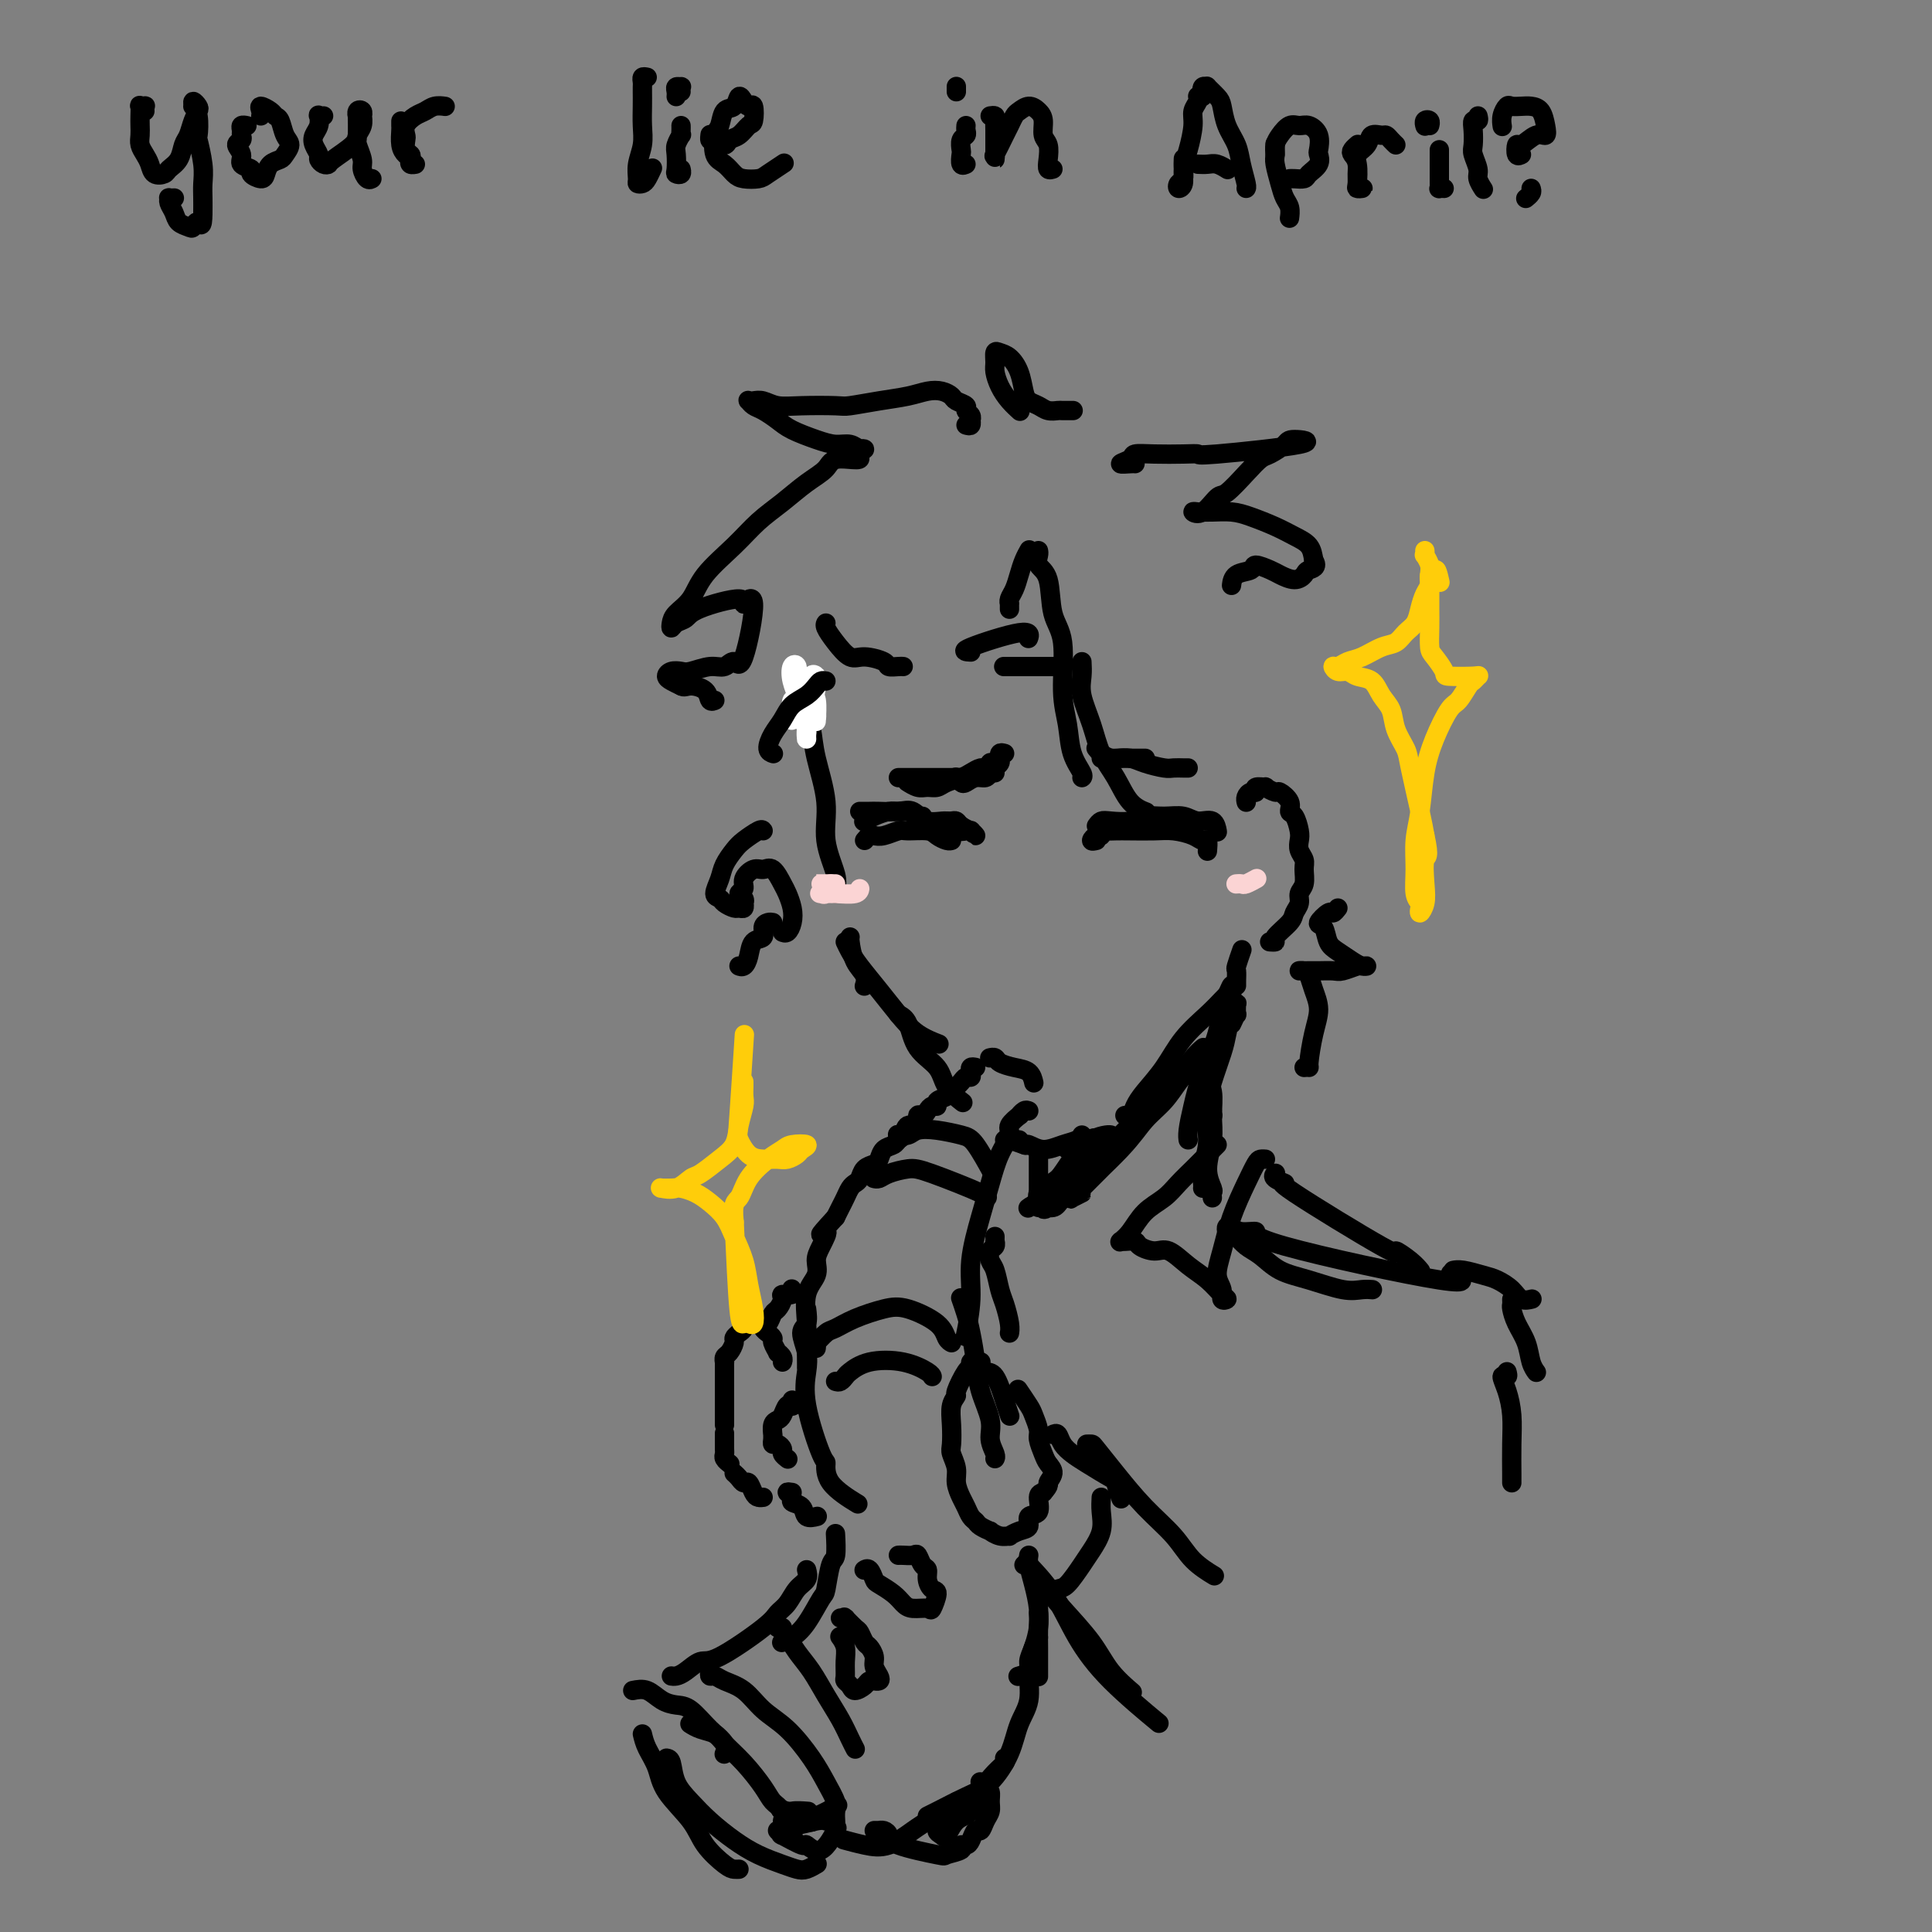 <svg viewBox='0 0 400 400' version='1.1' xmlns='http://www.w3.org/2000/svg' xmlns:xlink='http://www.w3.org/1999/xlink'><rect x="0" y="0" width="400" height="400" fill="#808080" stroke="none"/><g fill='none' stroke='rgb(0,0,0)' stroke-width='4' stroke-linecap='round' stroke-linejoin='round'><path d='M30,23c-0.030,-0.419 -0.061,-0.838 0,-1c0.061,-0.162 0.212,-0.066 0,0c-0.212,0.066 -0.789,0.100 -1,0c-0.211,-0.100 -0.057,-0.336 0,0c0.057,0.336 0.018,1.245 0,2c-0.018,0.755 -0.016,1.357 0,2c0.016,0.643 0.045,1.329 0,2c-0.045,0.671 -0.163,1.329 0,2c0.163,0.671 0.606,1.354 1,2c0.394,0.646 0.739,1.254 1,2c0.261,0.746 0.437,1.630 1,2c0.563,0.370 1.513,0.228 2,0c0.487,-0.228 0.512,-0.540 1,-1c0.488,-0.460 1.441,-1.069 2,-2c0.559,-0.931 0.725,-2.185 1,-3c0.275,-0.815 0.658,-1.190 1,-2c0.342,-0.810 0.642,-2.055 1,-3c0.358,-0.945 0.774,-1.589 1,-2c0.226,-0.411 0.260,-0.590 0,-1c-0.260,-0.410 -0.816,-1.051 -1,-1c-0.184,0.051 0.002,0.794 0,1c-0.002,0.206 -0.193,-0.126 0,0c0.193,0.126 0.770,0.708 1,2c0.230,1.292 0.114,3.294 0,4c-0.114,0.706 -0.227,0.117 0,1c0.227,0.883 0.793,3.237 1,5c0.207,1.763 0.056,2.936 0,4c-0.056,1.064 -0.016,2.018 0,3c0.016,0.982 0.008,1.991 0,3'/><path d='M42,44c-0.020,3.798 -0.568,2.294 -1,2c-0.432,-0.294 -0.746,0.622 -1,1c-0.254,0.378 -0.446,0.217 -1,0c-0.554,-0.217 -1.470,-0.489 -2,-1c-0.530,-0.511 -0.674,-1.261 -1,-2c-0.326,-0.739 -0.833,-1.466 -1,-2c-0.167,-0.534 0.008,-0.875 0,-1c-0.008,-0.125 -0.198,-0.033 0,0c0.198,0.033 0.784,0.009 1,0c0.216,-0.009 0.062,-0.003 0,0c-0.062,0.003 -0.031,0.001 0,0'/><path d='M51,26c0.114,0.024 0.228,0.048 0,0c-0.228,-0.048 -0.798,-0.168 -1,0c-0.202,0.168 -0.036,0.625 0,1c0.036,0.375 -0.059,0.667 0,1c0.059,0.333 0.273,0.705 0,1c-0.273,0.295 -1.031,0.512 -1,1c0.031,0.488 0.852,1.245 1,2c0.148,0.755 -0.378,1.507 0,2c0.378,0.493 1.658,0.728 2,1c0.342,0.272 -0.255,0.581 0,1c0.255,0.419 1.363,0.947 2,1c0.637,0.053 0.802,-0.370 1,-1c0.198,-0.630 0.428,-1.466 1,-2c0.572,-0.534 1.485,-0.766 2,-1c0.515,-0.234 0.632,-0.468 1,-1c0.368,-0.532 0.987,-1.360 1,-2c0.013,-0.640 -0.578,-1.090 -1,-2c-0.422,-0.910 -0.673,-2.280 -1,-3c-0.327,-0.720 -0.729,-0.792 -1,-1c-0.271,-0.208 -0.413,-0.553 -1,-1c-0.587,-0.447 -1.621,-0.996 -2,-1c-0.379,-0.004 -0.102,0.537 0,1c0.102,0.463 0.029,0.846 0,1c-0.029,0.154 -0.015,0.077 0,0'/><path d='M67,24c-0.415,0.048 -0.830,0.095 -1,0c-0.170,-0.095 -0.094,-0.334 0,0c0.094,0.334 0.207,1.241 0,2c-0.207,0.759 -0.732,1.370 -1,2c-0.268,0.630 -0.278,1.279 0,2c0.278,0.721 0.845,1.512 1,2c0.155,0.488 -0.102,0.671 0,1c0.102,0.329 0.562,0.804 1,1c0.438,0.196 0.853,0.114 1,0c0.147,-0.114 0.025,-0.259 1,-1c0.975,-0.741 3.045,-2.078 4,-3c0.955,-0.922 0.793,-1.427 1,-2c0.207,-0.573 0.784,-1.212 1,-2c0.216,-0.788 0.072,-1.723 0,-2c-0.072,-0.277 -0.072,0.104 0,0c0.072,-0.104 0.216,-0.694 0,-1c-0.216,-0.306 -0.791,-0.330 -1,0c-0.209,0.330 -0.052,1.012 0,1c0.052,-0.012 -0.001,-0.720 0,0c0.001,0.720 0.056,2.866 0,4c-0.056,1.134 -0.221,1.257 0,2c0.221,0.743 0.830,2.108 1,3c0.170,0.892 -0.099,1.311 0,2c0.099,0.689 0.565,1.647 1,2c0.435,0.353 0.839,0.101 1,0c0.161,-0.101 0.081,-0.050 0,0'/><path d='M83,26c0.002,-0.526 0.003,-1.052 0,-1c-0.003,0.052 -0.011,0.682 0,1c0.011,0.318 0.040,0.324 0,1c-0.040,0.676 -0.150,2.023 0,3c0.150,0.977 0.558,1.583 1,2c0.442,0.417 0.917,0.645 1,1c0.083,0.355 -0.225,0.838 0,1c0.225,0.162 0.985,0.003 1,0c0.015,-0.003 -0.714,0.150 -1,0c-0.286,-0.150 -0.129,-0.603 0,-1c0.129,-0.397 0.229,-0.739 0,-1c-0.229,-0.261 -0.788,-0.441 -1,-1c-0.212,-0.559 -0.079,-1.497 0,-2c0.079,-0.503 0.104,-0.569 0,-1c-0.104,-0.431 -0.336,-1.226 0,-2c0.336,-0.774 1.239,-1.528 2,-2c0.761,-0.472 1.381,-0.662 2,-1c0.619,-0.338 1.238,-0.822 2,-1c0.762,-0.178 1.667,-0.048 2,0c0.333,0.048 0.095,0.014 0,0c-0.095,-0.014 -0.048,-0.007 0,0'/><path d='M134,16c-0.423,-0.086 -0.845,-0.173 -1,0c-0.155,0.173 -0.042,0.604 0,1c0.042,0.396 0.012,0.755 0,1c-0.012,0.245 -0.007,0.375 0,1c0.007,0.625 0.016,1.743 0,3c-0.016,1.257 -0.058,2.652 0,4c0.058,1.348 0.215,2.649 0,4c-0.215,1.351 -0.801,2.753 -1,4c-0.199,1.247 -0.011,2.341 0,3c0.011,0.659 -0.154,0.884 0,1c0.154,0.116 0.629,0.124 1,0c0.371,-0.124 0.638,-0.380 1,-1c0.362,-0.620 0.818,-1.606 1,-2c0.182,-0.394 0.091,-0.197 0,0'/><path d='M141,19c-0.030,-0.429 -0.061,-0.857 0,-1c0.061,-0.143 0.212,0.000 0,0c-0.212,-0.000 -0.789,-0.144 -1,0c-0.211,0.144 -0.057,0.577 0,1c0.057,0.423 0.016,0.835 0,1c-0.016,0.165 -0.008,0.082 0,0'/><path d='M141,26c0.008,0.296 0.016,0.592 0,1c-0.016,0.408 -0.057,0.929 0,1c0.057,0.071 0.210,-0.307 0,0c-0.210,0.307 -0.785,1.299 -1,2c-0.215,0.701 -0.072,1.112 0,2c0.072,0.888 0.072,2.252 0,3c-0.072,0.748 -0.215,0.881 0,1c0.215,0.119 0.789,0.224 1,0c0.211,-0.224 0.060,-0.778 0,-1c-0.060,-0.222 -0.030,-0.111 0,0'/><path d='M147,28c0.015,-0.123 0.031,-0.247 0,0c-0.031,0.247 -0.108,0.863 0,1c0.108,0.137 0.400,-0.205 1,0c0.600,0.205 1.509,0.958 2,1c0.491,0.042 0.563,-0.627 1,-1c0.437,-0.373 1.238,-0.449 2,-1c0.762,-0.551 1.483,-1.575 2,-2c0.517,-0.425 0.829,-0.249 1,-1c0.171,-0.751 0.202,-2.429 0,-3c-0.202,-0.571 -0.635,-0.037 -1,0c-0.365,0.037 -0.661,-0.425 -1,-1c-0.339,-0.575 -0.721,-1.264 -1,-1c-0.279,0.264 -0.455,1.482 -1,2c-0.545,0.518 -1.461,0.337 -2,1c-0.539,0.663 -0.702,2.170 -1,3c-0.298,0.830 -0.730,0.982 -1,2c-0.270,1.018 -0.378,2.900 0,4c0.378,1.100 1.240,1.417 2,2c0.760,0.583 1.416,1.431 2,2c0.584,0.569 1.096,0.860 2,1c0.904,0.140 2.201,0.130 3,0c0.799,-0.130 1.100,-0.381 2,-1c0.900,-0.619 2.400,-1.605 3,-2c0.600,-0.395 0.300,-0.197 0,0'/><path d='M198,18c0.000,0.030 0.000,0.060 0,0c0.000,-0.060 0.000,-0.208 0,0c0.000,0.208 0.000,0.774 0,1c0.000,0.226 0.000,0.113 0,0'/><path d='M200,26c-0.030,0.324 -0.060,0.649 0,1c0.060,0.351 0.211,0.729 0,1c-0.211,0.271 -0.785,0.437 -1,1c-0.215,0.563 -0.071,1.524 0,2c0.071,0.476 0.071,0.468 0,1c-0.071,0.532 -0.211,1.605 0,2c0.211,0.395 0.775,0.113 1,0c0.225,-0.113 0.113,-0.056 0,0'/><path d='M205,24c0.423,-0.062 0.845,-0.124 1,0c0.155,0.124 0.041,0.435 0,1c-0.041,0.565 -0.011,1.386 0,2c0.011,0.614 0.003,1.021 0,2c-0.003,0.979 -0.003,2.529 0,3c0.003,0.471 0.008,-0.136 0,0c-0.008,0.136 -0.027,1.015 0,1c0.027,-0.015 0.102,-0.925 0,-1c-0.102,-0.075 -0.379,0.685 0,0c0.379,-0.685 1.414,-2.815 2,-4c0.586,-1.185 0.724,-1.425 1,-2c0.276,-0.575 0.691,-1.484 1,-2c0.309,-0.516 0.513,-0.640 1,-1c0.487,-0.360 1.259,-0.957 2,-1c0.741,-0.043 1.453,0.467 2,1c0.547,0.533 0.930,1.089 1,2c0.070,0.911 -0.174,2.178 0,3c0.174,0.822 0.765,1.201 1,2c0.235,0.799 0.115,2.018 0,3c-0.115,0.982 -0.223,1.726 0,2c0.223,0.274 0.778,0.078 1,0c0.222,-0.078 0.111,-0.039 0,0'/><path d='M248,20c-0.032,-0.068 -0.064,-0.136 0,0c0.064,0.136 0.223,0.476 0,1c-0.223,0.524 -0.829,1.233 -1,2c-0.171,0.767 0.094,1.594 0,3c-0.094,1.406 -0.548,3.393 -1,5c-0.452,1.607 -0.902,2.835 -1,4c-0.098,1.165 0.156,2.268 0,3c-0.156,0.732 -0.721,1.092 -1,1c-0.279,-0.092 -0.271,-0.638 0,-1c0.271,-0.362 0.805,-0.540 1,-1c0.195,-0.460 0.053,-1.201 0,-2c-0.053,-0.799 -0.015,-1.657 0,-2c0.015,-0.343 0.008,-0.172 0,0'/><path d='M249,20c-0.128,-0.859 -0.255,-1.718 0,-2c0.255,-0.282 0.893,0.013 1,0c0.107,-0.013 -0.318,-0.335 0,0c0.318,0.335 1.380,1.327 2,2c0.620,0.673 0.797,1.028 1,2c0.203,0.972 0.433,2.562 1,4c0.567,1.438 1.472,2.725 2,4c0.528,1.275 0.677,2.538 1,4c0.323,1.462 0.818,3.124 1,4c0.182,0.876 0.052,0.964 0,1c-0.052,0.036 -0.026,0.018 0,0'/><path d='M248,34c0.679,0.030 1.359,0.061 2,0c0.641,-0.061 1.244,-0.212 2,0c0.756,0.212 1.665,0.788 2,1c0.335,0.212 0.096,0.061 0,0c-0.096,-0.061 -0.048,-0.030 0,0'/><path d='M264,30c-0.007,-0.193 -0.013,-0.385 0,0c0.013,0.385 0.046,1.349 0,2c-0.046,0.651 -0.170,0.991 0,2c0.170,1.009 0.634,2.688 1,4c0.366,1.312 0.634,2.259 1,3c0.366,0.741 0.829,1.276 1,2c0.171,0.724 0.049,1.635 0,2c-0.049,0.365 -0.024,0.182 0,0'/><path d='M264,32c-0.066,-0.680 -0.131,-1.360 0,-2c0.131,-0.640 0.459,-1.238 1,-2c0.541,-0.762 1.294,-1.686 2,-2c0.706,-0.314 1.366,-0.019 2,0c0.634,0.019 1.244,-0.238 2,0c0.756,0.238 1.660,0.970 2,2c0.340,1.030 0.117,2.357 0,3c-0.117,0.643 -0.129,0.603 0,1c0.129,0.397 0.399,1.231 0,2c-0.399,0.769 -1.466,1.474 -2,2c-0.534,0.526 -0.535,0.873 -1,1c-0.465,0.127 -1.394,0.034 -2,0c-0.606,-0.034 -0.887,-0.010 -1,0c-0.113,0.010 -0.056,0.005 0,0'/><path d='M281,30c0.105,-0.091 0.211,-0.182 0,0c-0.211,0.182 -0.737,0.637 -1,1c-0.263,0.363 -0.263,0.633 0,1c0.263,0.367 0.789,0.830 1,2c0.211,1.170 0.105,3.046 0,4c-0.105,0.954 -0.210,0.985 0,1c0.210,0.015 0.736,0.012 1,0c0.264,-0.012 0.267,-0.034 0,0c-0.267,0.034 -0.806,0.122 -1,0c-0.194,-0.122 -0.045,-0.455 0,-1c0.045,-0.545 -0.014,-1.302 0,-2c0.014,-0.698 0.102,-1.335 0,-2c-0.102,-0.665 -0.392,-1.356 0,-2c0.392,-0.644 1.467,-1.242 2,-2c0.533,-0.758 0.525,-1.678 1,-2c0.475,-0.322 1.434,-0.048 2,0c0.566,0.048 0.739,-0.132 1,0c0.261,0.132 0.609,0.574 1,1c0.391,0.426 0.826,0.836 1,1c0.174,0.164 0.087,0.082 0,0'/><path d='M295,26c0.030,0.105 0.061,0.211 0,0c-0.061,-0.211 -0.212,-0.737 0,-1c0.212,-0.263 0.788,-0.263 1,0c0.212,0.263 0.061,0.789 0,1c-0.061,0.211 -0.030,0.105 0,0'/><path d='M298,31c0.000,0.779 0.000,1.557 0,2c-0.000,0.443 -0.001,0.549 0,1c0.001,0.451 0.004,1.245 0,2c-0.004,0.755 -0.015,1.470 0,2c0.015,0.530 0.056,0.874 0,1c-0.056,0.126 -0.207,0.034 0,0c0.207,-0.034 0.774,-0.010 1,0c0.226,0.010 0.113,0.005 0,0'/><path d='M306,24c0.113,0.462 0.225,0.924 0,1c-0.225,0.076 -0.788,-0.232 -1,0c-0.212,0.232 -0.072,1.006 0,2c0.072,0.994 0.075,2.207 0,3c-0.075,0.793 -0.230,1.166 0,2c0.230,0.834 0.845,2.131 1,3c0.155,0.869 -0.151,1.311 0,2c0.151,0.689 0.757,1.625 1,2c0.243,0.375 0.121,0.187 0,0'/><path d='M311,26c0.026,0.166 0.051,0.332 0,0c-0.051,-0.332 -0.180,-1.161 0,-2c0.180,-0.839 0.668,-1.688 1,-2c0.332,-0.312 0.509,-0.089 1,0c0.491,0.089 1.296,0.042 2,0c0.704,-0.042 1.308,-0.080 2,0c0.692,0.080 1.471,0.278 2,1c0.529,0.722 0.807,1.967 1,3c0.193,1.033 0.299,1.854 0,2c-0.299,0.146 -1.005,-0.381 -2,0c-0.995,0.381 -2.281,1.671 -3,2c-0.719,0.329 -0.873,-0.304 -1,0c-0.127,0.304 -0.226,1.543 0,2c0.226,0.457 0.779,0.130 1,0c0.221,-0.130 0.111,-0.065 0,0'/><path d='M317,39c0.111,0.311 0.222,0.622 0,1c-0.222,0.378 -0.778,0.822 -1,1c-0.222,0.178 -0.111,0.089 0,0'/><path d='M167,145c-0.100,0.515 -0.201,1.030 0,2c0.201,0.970 0.702,2.395 1,4c0.298,1.605 0.391,3.389 1,6c0.609,2.611 1.732,6.048 2,9c0.268,2.952 -0.321,5.418 0,8c0.321,2.582 1.550,5.280 2,7c0.450,1.720 0.121,2.463 0,3c-0.121,0.537 -0.035,0.868 0,1c0.035,0.132 0.017,0.066 0,0'/><path d='M186,210c0.730,0.374 1.461,0.749 2,2c0.539,1.251 0.888,3.379 2,5c1.112,1.621 2.989,2.733 4,4c1.011,1.267 1.157,2.687 2,4c0.843,1.313 2.384,2.518 3,3c0.616,0.482 0.308,0.241 0,0'/><path d='M208,236c0.089,-0.111 0.178,-0.222 1,0c0.822,0.222 2.378,0.778 3,1c0.622,0.222 0.311,0.111 0,0'/><path d='M176,194c-0.053,0.045 -0.105,0.089 0,1c0.105,0.911 0.368,2.687 1,4c0.632,1.313 1.632,2.161 2,3c0.368,0.839 0.105,1.668 0,2c-0.105,0.332 -0.053,0.166 0,0'/><path d='M175,195c0.291,0.624 0.583,1.248 1,2c0.417,0.752 0.960,1.631 2,3c1.040,1.369 2.577,3.229 4,5c1.423,1.771 2.732,3.454 4,5c1.268,1.546 2.495,2.955 4,4c1.505,1.045 3.287,1.727 4,2c0.713,0.273 0.356,0.136 0,0'/><path d='M211,236c0.374,0.460 0.748,0.919 1,1c0.252,0.081 0.383,-0.217 1,0c0.617,0.217 1.721,0.948 3,1c1.279,0.052 2.735,-0.574 4,-1c1.265,-0.426 2.341,-0.653 3,-1c0.659,-0.347 0.903,-0.813 1,-1c0.097,-0.187 0.049,-0.093 0,0'/><path d='M221,238c0.378,-0.053 0.756,-0.105 1,0c0.244,0.105 0.353,0.368 1,0c0.647,-0.368 1.833,-1.367 3,-2c1.167,-0.633 2.314,-0.901 3,-1c0.686,-0.099 0.910,-0.028 1,0c0.090,0.028 0.045,0.014 0,0'/><path d='M236,230c0.381,0.183 0.763,0.365 1,0c0.237,-0.365 0.330,-1.278 1,-2c0.670,-0.722 1.917,-1.251 3,-2c1.083,-0.749 2.002,-1.716 3,-3c0.998,-1.284 2.076,-2.884 3,-4c0.924,-1.116 1.692,-1.747 2,-2c0.308,-0.253 0.154,-0.126 0,0'/><path d='M233,231c-0.092,-0.044 -0.184,-0.089 0,0c0.184,0.089 0.645,0.310 1,0c0.355,-0.310 0.605,-1.153 1,-2c0.395,-0.847 0.935,-1.698 2,-3c1.065,-1.302 2.653,-3.057 4,-5c1.347,-1.943 2.452,-4.076 4,-6c1.548,-1.924 3.539,-3.639 5,-5c1.461,-1.361 2.393,-2.366 3,-3c0.607,-0.634 0.888,-0.895 1,-1c0.112,-0.105 0.056,-0.052 0,0'/><path d='M256,204c0.002,0.054 0.004,0.109 0,0c-0.004,-0.109 -0.015,-0.380 0,-1c0.015,-0.620 0.056,-1.589 0,-2c-0.056,-0.411 -0.207,-0.265 0,-1c0.207,-0.735 0.774,-2.353 1,-3c0.226,-0.647 0.113,-0.324 0,0'/><path d='M258,166c0.021,0.081 0.042,0.161 0,0c-0.042,-0.161 -0.147,-0.565 0,-1c0.147,-0.435 0.545,-0.902 1,-1c0.455,-0.098 0.966,0.174 1,0c0.034,-0.174 -0.410,-0.794 0,-1c0.410,-0.206 1.673,0.003 2,0c0.327,-0.003 -0.281,-0.218 0,0c0.281,0.218 1.451,0.869 2,1c0.549,0.131 0.476,-0.256 1,0c0.524,0.256 1.643,1.157 2,2c0.357,0.843 -0.049,1.629 0,2c0.049,0.371 0.553,0.326 1,1c0.447,0.674 0.837,2.066 1,3c0.163,0.934 0.097,1.409 0,2c-0.097,0.591 -0.226,1.299 0,2c0.226,0.701 0.808,1.395 1,2c0.192,0.605 -0.005,1.121 0,2c0.005,0.879 0.211,2.121 0,3c-0.211,0.879 -0.839,1.395 -1,2c-0.161,0.605 0.144,1.301 0,2c-0.144,0.699 -0.736,1.403 -1,2c-0.264,0.597 -0.201,1.088 -1,2c-0.799,0.912 -2.462,2.244 -3,3c-0.538,0.756 0.047,0.934 0,1c-0.047,0.066 -0.728,0.019 -1,0c-0.272,-0.019 -0.136,-0.009 0,0'/><path d='M179,170c-0.148,0.082 -0.297,0.165 0,0c0.297,-0.165 1.039,-0.576 2,-1c0.961,-0.424 2.142,-0.860 3,-1c0.858,-0.140 1.393,0.015 2,0c0.607,-0.015 1.286,-0.200 2,0c0.714,0.200 1.461,0.785 2,1c0.539,0.215 0.868,0.062 1,0c0.132,-0.062 0.066,-0.031 0,0'/><path d='M179,174c0.348,-0.414 0.696,-0.829 1,-1c0.304,-0.171 0.564,-0.099 1,0c0.436,0.099 1.047,0.225 2,0c0.953,-0.225 2.248,-0.803 3,-1c0.752,-0.197 0.962,-0.014 2,0c1.038,0.014 2.905,-0.140 4,0c1.095,0.140 1.417,0.574 2,1c0.583,0.426 1.426,0.846 2,1c0.574,0.154 0.878,0.044 1,0c0.122,-0.044 0.061,-0.022 0,0'/><path d='M227,174c-0.504,0.121 -1.008,0.243 -1,0c0.008,-0.243 0.530,-0.850 1,-1c0.470,-0.150 0.890,0.156 1,0c0.110,-0.156 -0.088,-0.774 0,-1c0.088,-0.226 0.462,-0.061 1,0c0.538,0.061 1.240,0.019 2,0c0.760,-0.019 1.580,-0.015 3,0c1.420,0.015 3.442,0.040 5,0c1.558,-0.040 2.652,-0.147 4,0c1.348,0.147 2.950,0.548 4,1c1.050,0.452 1.550,0.956 2,1c0.450,0.044 0.852,-0.373 1,0c0.148,0.373 0.042,1.535 0,2c-0.042,0.465 -0.021,0.232 0,0'/><path d='M227,171c0.300,-0.414 0.600,-0.829 1,-1c0.400,-0.171 0.901,-0.100 2,0c1.099,0.100 2.797,0.227 4,0c1.203,-0.227 1.912,-0.809 3,-1c1.088,-0.191 2.554,0.009 4,0c1.446,-0.009 2.871,-0.227 4,0c1.129,0.227 1.963,0.898 3,1c1.037,0.102 2.278,-0.364 3,0c0.722,0.364 0.925,1.560 1,2c0.075,0.440 0.021,0.126 0,0c-0.021,-0.126 -0.011,-0.063 0,0'/><path d='M178,168c0.720,0.005 1.441,0.009 2,0c0.559,-0.009 0.958,-0.032 2,0c1.042,0.032 2.727,0.117 4,0c1.273,-0.117 2.135,-0.438 3,0c0.865,0.438 1.735,1.634 3,2c1.265,0.366 2.927,-0.098 4,0c1.073,0.098 1.558,0.757 2,1c0.442,0.243 0.841,0.069 1,0c0.159,-0.069 0.080,-0.035 0,0'/><path d='M196,170c0.323,0.021 0.646,0.043 1,0c0.354,-0.043 0.741,-0.150 1,0c0.259,0.150 0.392,0.558 1,1c0.608,0.442 1.692,0.917 2,1c0.308,0.083 -0.159,-0.225 0,0c0.159,0.225 0.944,0.985 1,1c0.056,0.015 -0.616,-0.714 -1,-1c-0.384,-0.286 -0.481,-0.129 -1,0c-0.519,0.129 -1.459,0.230 -2,0c-0.541,-0.230 -0.684,-0.793 -1,-1c-0.316,-0.207 -0.805,-0.059 -1,0c-0.195,0.059 -0.098,0.030 0,0'/><path d='M186,161c0.351,0.000 0.703,0.000 1,0c0.297,0.000 0.541,0.000 1,0c0.459,0.000 1.135,0.000 2,0c0.865,0.000 1.920,0.000 3,0c1.080,0.000 2.184,0.000 3,0c0.816,0.000 1.342,0.000 2,0c0.658,0.000 1.446,0.000 2,0c0.554,0.000 0.872,-0.000 1,0c0.128,0.000 0.064,0.000 0,0'/><path d='M208,156c-0.425,-0.120 -0.850,-0.240 -1,0c-0.150,0.240 -0.026,0.838 0,1c0.026,0.162 -0.045,-0.114 0,0c0.045,0.114 0.208,0.618 0,1c-0.208,0.382 -0.787,0.641 -1,1c-0.213,0.359 -0.061,0.817 0,1c0.061,0.183 0.030,0.092 0,0'/><path d='M206,159c-0.355,0.302 -0.711,0.604 -1,1c-0.289,0.396 -0.512,0.887 -1,1c-0.488,0.113 -1.241,-0.152 -2,0c-0.759,0.152 -1.523,0.721 -2,1c-0.477,0.279 -0.667,0.267 -1,0c-0.333,-0.267 -0.809,-0.791 -1,-1c-0.191,-0.209 -0.095,-0.105 0,0'/><path d='M206,158c-0.448,0.032 -0.897,0.064 -1,0c-0.103,-0.064 0.139,-0.224 0,0c-0.139,0.224 -0.660,0.833 -1,1c-0.340,0.167 -0.500,-0.109 -1,0c-0.500,0.109 -1.341,0.603 -2,1c-0.659,0.397 -1.135,0.696 -2,1c-0.865,0.304 -2.120,0.614 -3,1c-0.880,0.386 -1.385,0.849 -2,1c-0.615,0.151 -1.340,-0.011 -2,0c-0.660,0.011 -1.255,0.195 -2,0c-0.745,-0.195 -1.642,-0.770 -2,-1c-0.358,-0.230 -0.179,-0.115 0,0'/><path d='M227,155c-0.063,-0.083 -0.127,-0.166 0,0c0.127,0.166 0.444,0.580 1,1c0.556,0.420 1.350,0.845 2,1c0.650,0.155 1.155,0.042 2,0c0.845,-0.042 2.031,-0.011 3,0c0.969,0.011 1.723,0.003 2,0c0.277,-0.003 0.079,-0.001 0,0c-0.079,0.001 -0.040,0.000 0,0'/><path d='M228,157c0.271,-0.006 0.541,-0.012 1,0c0.459,0.012 1.106,0.042 2,0c0.894,-0.042 2.036,-0.155 3,0c0.964,0.155 1.751,0.577 3,1c1.249,0.423 2.962,0.845 4,1c1.038,0.155 1.403,0.041 2,0c0.597,-0.041 1.428,-0.011 2,0c0.572,0.011 0.885,0.003 1,0c0.115,-0.003 0.033,-0.001 0,0c-0.033,0.001 -0.016,0.000 0,0'/><path d='M205,219c0.027,-0.006 0.054,-0.012 0,0c-0.054,0.012 -0.190,0.044 0,0c0.190,-0.044 0.706,-0.162 1,0c0.294,0.162 0.366,0.604 1,1c0.634,0.396 1.830,0.745 3,1c1.170,0.255 2.315,0.415 3,1c0.685,0.585 0.910,1.596 1,2c0.090,0.404 0.045,0.202 0,0'/><path d='M202,221c-0.416,-0.081 -0.832,-0.163 -1,0c-0.168,0.163 -0.087,0.569 0,1c0.087,0.431 0.182,0.885 0,1c-0.182,0.115 -0.641,-0.110 -1,0c-0.359,0.110 -0.620,0.554 -1,1c-0.380,0.446 -0.880,0.893 -1,1c-0.120,0.107 0.140,-0.125 0,0c-0.140,0.125 -0.682,0.607 -1,1c-0.318,0.393 -0.414,0.696 -1,1c-0.586,0.304 -1.662,0.608 -2,1c-0.338,0.392 0.063,0.874 0,1c-0.063,0.126 -0.589,-0.102 -1,0c-0.411,0.102 -0.705,0.533 -1,1c-0.295,0.467 -0.590,0.969 -1,1c-0.410,0.031 -0.936,-0.409 -1,0c-0.064,0.409 0.335,1.668 0,2c-0.335,0.332 -1.403,-0.263 -2,0c-0.597,0.263 -0.724,1.384 -1,2c-0.276,0.616 -0.703,0.729 -1,1c-0.297,0.271 -0.465,0.702 -1,1c-0.535,0.298 -1.439,0.465 -2,1c-0.561,0.535 -0.780,1.439 -1,2c-0.220,0.561 -0.440,0.779 -1,1c-0.560,0.221 -1.459,0.443 -2,1c-0.541,0.557 -0.722,1.447 -1,2c-0.278,0.553 -0.652,0.767 -1,1c-0.348,0.233 -0.671,0.485 -1,1c-0.329,0.515 -0.666,1.292 -1,2c-0.334,0.708 -0.667,1.345 -1,2c-0.333,0.655 -0.667,1.327 -1,2'/><path d='M173,252c-4.897,5.332 -2.640,3.162 -2,3c0.640,-0.162 -0.336,1.685 -1,3c-0.664,1.315 -1.015,2.097 -1,3c0.015,0.903 0.396,1.927 0,3c-0.396,1.073 -1.570,2.197 -2,4c-0.430,1.803 -0.115,4.287 0,6c0.115,1.713 0.031,2.655 0,4c-0.031,1.345 -0.008,3.093 0,4c0.008,0.907 0.002,0.973 0,1c-0.002,0.027 -0.001,0.013 0,0'/><path d='M167,271c0.142,1.140 0.284,2.280 0,3c-0.284,0.720 -0.994,1.021 -1,2c-0.006,0.979 0.692,2.638 1,4c0.308,1.362 0.225,2.429 0,4c-0.225,1.571 -0.592,3.648 0,7c0.592,3.352 2.142,7.981 3,10c0.858,2.019 1.024,1.428 1,2c-0.024,0.572 -0.237,2.308 1,4c1.237,1.692 3.925,3.341 5,4c1.075,0.659 0.538,0.330 0,0'/><path d='M213,230c-0.292,-0.127 -0.584,-0.254 -1,0c-0.416,0.254 -0.954,0.887 -1,1c-0.046,0.113 0.402,-0.296 0,0c-0.402,0.296 -1.654,1.296 -2,2c-0.346,0.704 0.215,1.113 0,2c-0.215,0.887 -1.205,2.253 -2,4c-0.795,1.747 -1.394,3.874 -2,6c-0.606,2.126 -1.221,4.252 -2,7c-0.779,2.748 -1.724,6.118 -2,9c-0.276,2.882 0.118,5.276 0,8c-0.118,2.724 -0.748,5.778 -1,7c-0.252,1.222 -0.126,0.611 0,0'/><path d='M199,269c-0.090,-0.257 -0.180,-0.514 0,0c0.180,0.514 0.630,1.799 1,3c0.370,1.201 0.658,2.316 1,4c0.342,1.684 0.736,3.936 1,6c0.264,2.064 0.396,3.940 1,6c0.604,2.060 1.678,4.303 2,6c0.322,1.697 -0.110,2.847 0,4c0.110,1.153 0.760,2.311 1,3c0.240,0.689 0.068,0.911 0,1c-0.068,0.089 -0.034,0.044 0,0'/><path d='M164,267c-0.062,-0.117 -0.125,-0.235 0,0c0.125,0.235 0.437,0.821 0,1c-0.437,0.179 -1.622,-0.050 -2,0c-0.378,0.050 0.052,0.380 0,1c-0.052,0.620 -0.584,1.529 -1,2c-0.416,0.471 -0.715,0.504 -1,1c-0.285,0.496 -0.556,1.457 -1,2c-0.444,0.543 -1.062,0.669 -1,1c0.062,0.331 0.805,0.867 1,1c0.195,0.133 -0.159,-0.137 0,0c0.159,0.137 0.831,0.680 1,1c0.169,0.320 -0.165,0.415 0,1c0.165,0.585 0.829,1.659 1,2c0.171,0.341 -0.150,-0.052 0,0c0.150,0.052 0.772,0.550 1,1c0.228,0.450 0.061,0.852 0,1c-0.061,0.148 -0.018,0.042 0,0c0.018,-0.042 0.009,-0.021 0,0'/><path d='M164,290c0.006,-0.109 0.013,-0.219 0,0c-0.013,0.219 -0.045,0.766 0,1c0.045,0.234 0.166,0.155 0,0c-0.166,-0.155 -0.619,-0.388 -1,0c-0.381,0.388 -0.691,1.396 -1,2c-0.309,0.604 -0.619,0.806 -1,1c-0.381,0.194 -0.835,0.382 -1,1c-0.165,0.618 -0.042,1.667 0,2c0.042,0.333 0.001,-0.051 0,0c-0.001,0.051 0.037,0.538 0,1c-0.037,0.462 -0.150,0.898 0,1c0.150,0.102 0.562,-0.130 1,0c0.438,0.130 0.901,0.623 1,1c0.099,0.377 -0.166,0.640 0,1c0.166,0.360 0.762,0.817 1,1c0.238,0.183 0.119,0.091 0,0'/><path d='M164,309c-0.551,-0.087 -1.102,-0.173 -1,0c0.102,0.173 0.858,0.607 1,1c0.142,0.393 -0.329,0.746 0,1c0.329,0.254 1.459,0.408 2,1c0.541,0.592 0.492,1.621 1,2c0.508,0.379 1.574,0.108 2,0c0.426,-0.108 0.213,-0.054 0,0'/><path d='M203,282c0.082,-0.008 0.164,-0.016 0,0c-0.164,0.016 -0.574,0.057 -1,0c-0.426,-0.057 -0.870,-0.213 -1,0c-0.130,0.213 0.052,0.794 0,1c-0.052,0.206 -0.340,0.039 -1,1c-0.660,0.961 -1.693,3.052 -2,4c-0.307,0.948 0.113,0.753 0,1c-0.113,0.247 -0.758,0.937 -1,2c-0.242,1.063 -0.080,2.500 0,4c0.080,1.500 0.077,3.063 0,4c-0.077,0.937 -0.228,1.248 0,2c0.228,0.752 0.834,1.945 1,3c0.166,1.055 -0.110,1.970 0,3c0.110,1.030 0.605,2.173 1,3c0.395,0.827 0.688,1.336 1,2c0.312,0.664 0.642,1.483 1,2c0.358,0.517 0.742,0.731 1,1c0.258,0.269 0.389,0.594 1,1c0.611,0.406 1.703,0.894 2,1c0.297,0.106 -0.202,-0.171 0,0c0.202,0.171 1.106,0.790 2,1c0.894,0.210 1.779,0.010 2,0c0.221,-0.010 -0.220,0.168 0,0c0.220,-0.168 1.102,-0.682 2,-1c0.898,-0.318 1.812,-0.439 2,-1c0.188,-0.561 -0.352,-1.563 0,-2c0.352,-0.437 1.595,-0.310 2,-1c0.405,-0.690 -0.027,-2.197 0,-3c0.027,-0.803 0.514,-0.901 1,-1'/><path d='M216,309c1.545,-1.751 0.907,-1.628 1,-2c0.093,-0.372 0.915,-1.239 1,-2c0.085,-0.761 -0.569,-1.415 -1,-2c-0.431,-0.585 -0.639,-1.100 -1,-2c-0.361,-0.900 -0.875,-2.186 -1,-3c-0.125,-0.814 0.138,-1.157 0,-2c-0.138,-0.843 -0.676,-2.185 -1,-3c-0.324,-0.815 -0.433,-1.104 -1,-2c-0.567,-0.896 -1.590,-2.399 -2,-3c-0.410,-0.601 -0.205,-0.301 0,0'/><path d='M157,273c-0.444,0.032 -0.889,0.064 -1,0c-0.111,-0.064 0.111,-0.225 0,0c-0.111,0.225 -0.556,0.834 -1,1c-0.444,0.166 -0.889,-0.111 -1,0c-0.111,0.111 0.111,0.611 0,1c-0.111,0.389 -0.555,0.667 -1,1c-0.445,0.333 -0.890,0.720 -1,1c-0.110,0.280 0.114,0.453 0,1c-0.114,0.547 -0.566,1.470 -1,2c-0.434,0.530 -0.848,0.668 -1,1c-0.152,0.332 -0.041,0.859 0,1c0.041,0.141 0.011,-0.103 0,0c-0.011,0.103 -0.003,0.552 0,1c0.003,0.448 0.001,0.893 0,1c-0.001,0.107 -0.000,-0.126 0,0c0.000,0.126 0.000,0.610 0,1c-0.000,0.390 -0.000,0.686 0,1c0.000,0.314 0.000,0.647 0,1c-0.000,0.353 -0.000,0.724 0,1c0.000,0.276 0.000,0.455 0,1c-0.000,0.545 -0.000,1.456 0,2c0.000,0.544 0.000,0.720 0,1c-0.000,0.280 -0.000,0.663 0,1c0.000,0.337 0.000,0.626 0,1c-0.000,0.374 -0.000,0.831 0,1c0.000,0.169 0.000,0.048 0,0c-0.000,-0.048 -0.000,-0.024 0,0'/><path d='M150,297c0.000,-0.233 0.000,-0.466 0,0c-0.000,0.466 -0.001,1.630 0,2c0.001,0.370 0.004,-0.055 0,0c-0.004,0.055 -0.015,0.589 0,1c0.015,0.411 0.056,0.698 0,1c-0.056,0.302 -0.207,0.620 0,1c0.207,0.380 0.774,0.823 1,1c0.226,0.177 0.113,0.089 0,0'/><path d='M152,305c0.333,0.295 0.666,0.591 1,1c0.334,0.409 0.667,0.933 1,1c0.333,0.067 0.664,-0.322 1,0c0.336,0.322 0.678,1.354 1,2c0.322,0.646 0.625,0.905 1,1c0.375,0.095 0.821,0.027 1,0c0.179,-0.027 0.089,-0.014 0,0'/><path d='M203,284c-0.005,0.105 -0.010,0.210 0,0c0.010,-0.210 0.034,-0.734 0,-1c-0.034,-0.266 -0.124,-0.274 0,0c0.124,0.274 0.464,0.830 1,1c0.536,0.170 1.267,-0.047 2,1c0.733,1.047 1.466,3.359 2,5c0.534,1.641 0.867,2.612 1,3c0.133,0.388 0.067,0.194 0,0'/><path d='M173,318c-0.023,-0.431 -0.046,-0.862 0,0c0.046,0.862 0.161,3.018 0,4c-0.161,0.982 -0.599,0.792 -1,2c-0.401,1.208 -0.766,3.816 -1,5c-0.234,1.184 -0.336,0.944 -1,2c-0.664,1.056 -1.889,3.407 -3,5c-1.111,1.593 -2.107,2.429 -3,3c-0.893,0.571 -1.684,0.877 -2,1c-0.316,0.123 -0.158,0.061 0,0'/><path d='M167,325c0.180,0.697 0.361,1.393 0,2c-0.361,0.607 -1.262,1.123 -2,2c-0.738,0.877 -1.313,2.114 -2,3c-0.687,0.886 -1.486,1.421 -2,2c-0.514,0.579 -0.743,1.203 -3,3c-2.257,1.797 -6.542,4.769 -9,6c-2.458,1.231 -3.090,0.722 -4,1c-0.910,0.278 -2.100,1.343 -3,2c-0.900,0.657 -1.512,0.908 -2,1c-0.488,0.092 -0.854,0.026 -1,0c-0.146,-0.026 -0.073,-0.013 0,0'/><path d='M131,350c1.002,-0.197 2.004,-0.394 3,0c0.996,0.394 1.987,1.379 3,2c1.013,0.621 2.047,0.878 3,1c0.953,0.122 1.824,0.110 3,1c1.176,0.890 2.655,2.682 4,4c1.345,1.318 2.554,2.163 3,3c0.446,0.837 0.127,1.668 0,2c-0.127,0.332 -0.064,0.166 0,0'/><path d='M143,357c-0.145,-0.093 -0.290,-0.186 0,0c0.290,0.186 1.016,0.651 2,1c0.984,0.349 2.228,0.583 3,1c0.772,0.417 1.074,1.015 2,2c0.926,0.985 2.476,2.355 4,4c1.524,1.645 3.021,3.565 4,5c0.979,1.435 1.439,2.384 2,3c0.561,0.616 1.223,0.897 2,2c0.777,1.103 1.671,3.028 2,4c0.329,0.972 0.094,0.992 0,1c-0.094,0.008 -0.047,0.004 0,0'/><path d='M213,322c-0.083,0.518 -0.166,1.036 0,2c0.166,0.964 0.580,2.373 1,4c0.420,1.627 0.845,3.473 1,5c0.155,1.527 0.042,2.735 0,4c-0.042,1.265 -0.011,2.586 0,4c0.011,1.414 0.003,2.919 0,4c-0.003,1.081 -0.001,1.737 0,2c0.001,0.263 0.000,0.131 0,0'/><path d='M215,339c-0.296,0.430 -0.591,0.861 -1,2c-0.409,1.139 -0.930,2.987 -1,5c-0.070,2.013 0.311,4.190 0,6c-0.311,1.810 -1.316,3.252 -2,5c-0.684,1.748 -1.049,3.803 -2,6c-0.951,2.197 -2.490,4.536 -4,6c-1.510,1.464 -2.992,2.052 -5,3c-2.008,0.948 -4.540,2.255 -6,3c-1.460,0.745 -1.846,0.927 -2,1c-0.154,0.073 -0.077,0.036 0,0'/><path d='M181,379c0.445,-0.005 0.889,-0.010 1,0c0.111,0.010 -0.113,0.034 0,0c0.113,-0.034 0.563,-0.128 1,0c0.437,0.128 0.861,0.476 1,1c0.139,0.524 -0.006,1.222 2,2c2.006,0.778 6.162,1.634 8,2c1.838,0.366 1.357,0.240 2,0c0.643,-0.240 2.410,-0.594 3,-1c0.590,-0.406 0.003,-0.864 0,-1c-0.003,-0.136 0.576,0.049 1,0c0.424,-0.049 0.692,-0.331 1,-1c0.308,-0.669 0.657,-1.726 1,-2c0.343,-0.274 0.681,0.235 1,0c0.319,-0.235 0.619,-1.215 1,-2c0.381,-0.785 0.845,-1.377 1,-2c0.155,-0.623 0.003,-1.277 0,-2c-0.003,-0.723 0.143,-1.514 0,-2c-0.143,-0.486 -0.574,-0.666 -1,-1c-0.426,-0.334 -0.845,-0.821 -1,-1c-0.155,-0.179 -0.044,-0.051 0,0c0.044,0.051 0.022,0.026 0,0'/><path d='M206,256c0.008,0.449 0.015,0.897 0,1c-0.015,0.103 -0.054,-0.140 0,0c0.054,0.140 0.199,0.663 0,1c-0.199,0.337 -0.744,0.487 -1,1c-0.256,0.513 -0.222,1.390 0,2c0.222,0.610 0.634,0.952 1,2c0.366,1.048 0.686,2.803 1,4c0.314,1.197 0.620,1.836 1,3c0.380,1.164 0.833,2.852 1,4c0.167,1.148 0.048,1.757 0,2c-0.048,0.243 -0.024,0.122 0,0'/><path d='M215,334c0.079,0.892 0.157,1.784 0,3c-0.157,1.216 -0.550,2.757 -1,4c-0.450,1.243 -0.956,2.189 -1,3c-0.044,0.811 0.373,1.488 0,2c-0.373,0.512 -1.535,0.861 -2,1c-0.465,0.139 -0.232,0.070 0,0'/><path d='M147,346c-0.079,0.444 -0.157,0.888 0,1c0.157,0.112 0.550,-0.107 1,0c0.450,0.107 0.956,0.541 2,1c1.044,0.459 2.625,0.943 4,2c1.375,1.057 2.544,2.685 4,4c1.456,1.315 3.199,2.316 5,4c1.801,1.684 3.659,4.052 5,6c1.341,1.948 2.163,3.475 3,5c0.837,1.525 1.688,3.048 2,4c0.312,0.952 0.084,1.333 0,2c-0.084,0.667 -0.024,1.619 0,2c0.024,0.381 0.012,0.190 0,0'/><path d='M161,337c0.442,-0.101 0.884,-0.202 1,0c0.116,0.202 -0.093,0.706 0,1c0.093,0.294 0.490,0.378 1,1c0.510,0.622 1.134,1.784 2,3c0.866,1.216 1.973,2.487 3,4c1.027,1.513 1.974,3.267 3,5c1.026,1.733 2.131,3.444 3,5c0.869,1.556 1.503,2.957 2,4c0.497,1.043 0.856,1.726 1,2c0.144,0.274 0.072,0.137 0,0'/><path d='M174,335c0.408,-0.015 0.816,-0.030 1,0c0.184,0.030 0.143,0.106 0,0c-0.143,-0.106 -0.390,-0.394 0,0c0.390,0.394 1.415,1.471 2,2c0.585,0.529 0.730,0.512 1,1c0.270,0.488 0.664,1.482 1,2c0.336,0.518 0.613,0.559 1,1c0.387,0.441 0.884,1.281 1,2c0.116,0.719 -0.150,1.317 0,2c0.150,0.683 0.716,1.450 1,2c0.284,0.550 0.284,0.882 0,1c-0.284,0.118 -0.854,0.022 -1,0c-0.146,-0.022 0.130,0.030 0,0c-0.130,-0.030 -0.665,-0.141 -1,0c-0.335,0.141 -0.468,0.534 -1,1c-0.532,0.466 -1.463,1.006 -2,1c-0.537,-0.006 -0.679,-0.557 -1,-1c-0.321,-0.443 -0.822,-0.777 -1,-1c-0.178,-0.223 -0.034,-0.333 0,-1c0.034,-0.667 -0.042,-1.890 0,-3c0.042,-1.110 0.204,-2.107 0,-3c-0.204,-0.893 -0.772,-1.684 -1,-2c-0.228,-0.316 -0.114,-0.158 0,0'/><path d='M179,325c-0.085,0.056 -0.171,0.112 0,0c0.171,-0.112 0.598,-0.391 1,0c0.402,0.391 0.778,1.454 1,2c0.222,0.546 0.291,0.576 1,1c0.709,0.424 2.059,1.241 3,2c0.941,0.759 1.472,1.461 2,2c0.528,0.539 1.053,0.917 2,1c0.947,0.083 2.316,-0.127 3,0c0.684,0.127 0.681,0.591 1,0c0.319,-0.591 0.958,-2.237 1,-3c0.042,-0.763 -0.514,-0.643 -1,-1c-0.486,-0.357 -0.903,-1.192 -1,-2c-0.097,-0.808 0.125,-1.590 0,-2c-0.125,-0.410 -0.598,-0.450 -1,-1c-0.402,-0.550 -0.735,-1.612 -1,-2c-0.265,-0.388 -0.463,-0.104 -1,0c-0.537,0.104 -1.414,0.028 -2,0c-0.586,-0.028 -0.882,-0.008 -1,0c-0.118,0.008 -0.059,0.004 0,0'/><path d='M133,359c0.221,0.927 0.441,1.853 1,3c0.559,1.147 1.455,2.514 2,4c0.545,1.486 0.737,3.092 2,5c1.263,1.908 3.596,4.119 5,6c1.404,1.881 1.879,3.432 3,5c1.121,1.568 2.888,3.152 4,4c1.112,0.848 1.569,0.959 2,1c0.431,0.041 0.838,0.012 1,0c0.162,-0.012 0.081,-0.006 0,0'/><path d='M138,364c0.377,0.066 0.753,0.131 1,1c0.247,0.869 0.364,2.540 1,4c0.636,1.460 1.791,2.709 3,4c1.209,1.291 2.474,2.622 4,4c1.526,1.378 3.315,2.801 5,4c1.685,1.199 3.268,2.174 5,3c1.732,0.826 3.613,1.503 5,2c1.387,0.497 2.279,0.814 3,1c0.721,0.186 1.271,0.242 2,0c0.729,-0.242 1.637,-0.784 2,-1c0.363,-0.216 0.182,-0.108 0,0'/><path d='M162,380c-0.568,-0.553 -1.135,-1.107 -1,-1c0.135,0.107 0.973,0.873 1,1c0.027,0.127 -0.756,-0.387 0,0c0.756,0.387 3.051,1.676 4,2c0.949,0.324 0.553,-0.315 1,0c0.447,0.315 1.736,1.585 3,1c1.264,-0.585 2.504,-3.024 3,-4c0.496,-0.976 0.248,-0.488 0,0'/><path d='M168,377c0.154,0.220 0.308,0.439 -1,0c-1.308,-0.439 -4.076,-1.537 -5,-2c-0.924,-0.463 -0.002,-0.293 1,0c1.002,0.293 2.083,0.707 3,1c0.917,0.293 1.670,0.463 3,0c1.330,-0.463 3.237,-1.561 4,-2c0.763,-0.439 0.381,-0.220 0,0'/><path d='M255,212c0.421,-0.904 0.842,-1.807 1,-2c0.158,-0.193 0.053,0.325 0,0c-0.053,-0.325 -0.055,-1.492 0,-2c0.055,-0.508 0.166,-0.355 0,0c-0.166,0.355 -0.607,0.912 -1,2c-0.393,1.088 -0.736,2.705 -1,4c-0.264,1.295 -0.449,2.267 -1,4c-0.551,1.733 -1.467,4.227 -2,6c-0.533,1.773 -0.682,2.823 -1,4c-0.318,1.177 -0.805,2.479 -1,3c-0.195,0.521 -0.097,0.260 0,0'/><path d='M255,206c0.086,-1.046 0.171,-2.092 0,-2c-0.171,0.092 -0.599,1.321 -1,2c-0.401,0.679 -0.777,0.808 -1,2c-0.223,1.192 -0.294,3.447 -1,6c-0.706,2.553 -2.045,5.402 -3,8c-0.955,2.598 -1.524,4.944 -2,7c-0.476,2.056 -0.859,3.823 -1,5c-0.141,1.177 -0.040,1.765 0,2c0.040,0.235 0.020,0.118 0,0'/><path d='M215,238c0.000,0.359 0.000,0.719 0,1c0.000,0.281 -0.000,0.485 0,1c0.000,0.515 0.000,1.343 0,2c-0.000,0.657 0.000,1.143 0,2c0.000,0.857 0.000,2.085 0,3c0.000,0.915 0.000,1.515 0,2c-0.000,0.485 0.000,0.853 0,1c0.000,0.147 0.000,0.074 0,0'/><path d='M248,221c-0.683,0.294 -1.367,0.587 -2,1c-0.633,0.413 -1.216,0.945 -2,2c-0.784,1.055 -1.770,2.632 -3,4c-1.230,1.368 -2.705,2.528 -4,4c-1.295,1.472 -2.411,3.257 -5,6c-2.589,2.743 -6.650,6.443 -8,8c-1.350,1.557 0.013,0.971 0,1c-0.013,0.029 -1.401,0.673 -2,1c-0.599,0.327 -0.409,0.336 0,0c0.409,-0.336 1.038,-1.018 2,-2c0.962,-0.982 2.259,-2.264 3,-3c0.741,-0.736 0.926,-0.924 1,-1c0.074,-0.076 0.037,-0.038 0,0'/><path d='M235,232c0.243,-0.241 0.486,-0.482 0,0c-0.486,0.482 -1.701,1.688 -3,3c-1.299,1.312 -2.681,2.729 -4,4c-1.319,1.271 -2.573,2.397 -4,4c-1.427,1.603 -3.026,3.683 -4,5c-0.974,1.317 -1.322,1.869 -2,2c-0.678,0.131 -1.688,-0.161 -2,0c-0.312,0.161 0.072,0.774 1,0c0.928,-0.774 2.400,-2.934 3,-4c0.600,-1.066 0.327,-1.036 1,-2c0.673,-0.964 2.290,-2.920 3,-4c0.710,-1.080 0.512,-1.282 0,-1c-0.512,0.282 -1.339,1.048 -2,2c-0.661,0.952 -1.157,2.091 -2,3c-0.843,0.909 -2.035,1.588 -3,2c-0.965,0.412 -1.705,0.558 -2,1c-0.295,0.442 -0.145,1.179 0,1c0.145,-0.179 0.285,-1.274 1,-2c0.715,-0.726 2.006,-1.081 3,-2c0.994,-0.919 1.691,-2.401 3,-4c1.309,-1.599 3.231,-3.314 4,-4c0.769,-0.686 0.384,-0.343 0,0'/><path d='M242,221c-0.485,0.358 -0.971,0.716 -1,1c-0.029,0.284 0.398,0.493 0,1c-0.398,0.507 -1.619,1.313 -2,2c-0.381,0.687 0.080,1.256 0,2c-0.080,0.744 -0.701,1.663 -1,2c-0.299,0.337 -0.276,0.090 0,0c0.276,-0.090 0.805,-0.024 1,0c0.195,0.024 0.056,0.007 0,0c-0.056,-0.007 -0.028,-0.003 0,0'/><path d='M251,230c-0.033,0.460 -0.065,0.920 0,1c0.065,0.080 0.228,-0.221 0,0c-0.228,0.221 -0.846,0.963 -1,2c-0.154,1.037 0.155,2.369 0,4c-0.155,1.631 -0.773,3.561 -1,5c-0.227,1.439 -0.061,2.387 0,3c0.061,0.613 0.017,0.889 0,1c-0.017,0.111 -0.009,0.055 0,0'/><path d='M251,223c0.144,-0.478 0.289,-0.955 0,-1c-0.289,-0.045 -1.010,0.343 -1,1c0.010,0.657 0.753,1.584 1,3c0.247,1.416 -0.000,3.321 0,5c0.000,1.679 0.249,3.133 0,5c-0.249,1.867 -0.995,4.147 -1,6c-0.005,1.853 0.731,3.280 1,4c0.269,0.720 0.073,0.732 0,1c-0.073,0.268 -0.021,0.791 0,1c0.021,0.209 0.010,0.105 0,0'/><path d='M252,237c-0.237,0.238 -0.474,0.476 -1,1c-0.526,0.524 -1.341,1.336 -2,2c-0.659,0.664 -1.163,1.182 -2,2c-0.837,0.818 -2.008,1.936 -3,3c-0.992,1.064 -1.807,2.075 -3,3c-1.193,0.925 -2.765,1.764 -4,3c-1.235,1.236 -2.133,2.867 -3,4c-0.867,1.133 -1.703,1.767 -2,2c-0.297,0.233 -0.054,0.065 0,0c0.054,-0.065 -0.082,-0.027 0,0c0.082,0.027 0.380,0.043 1,0c0.620,-0.043 1.561,-0.146 2,0c0.439,0.146 0.375,0.541 1,1c0.625,0.459 1.939,0.981 3,1c1.061,0.019 1.869,-0.465 3,0c1.131,0.465 2.586,1.877 4,3c1.414,1.123 2.786,1.956 4,3c1.214,1.044 2.268,2.300 3,3c0.732,0.700 1.141,0.843 1,1c-0.141,0.157 -0.831,0.327 -1,0c-0.169,-0.327 0.185,-1.150 0,-2c-0.185,-0.850 -0.908,-1.727 -1,-3c-0.092,-1.273 0.447,-2.944 1,-5c0.553,-2.056 1.118,-4.498 2,-7c0.882,-2.502 2.079,-5.063 3,-7c0.921,-1.937 1.567,-3.251 2,-4c0.433,-0.749 0.655,-0.932 1,-1c0.345,-0.068 0.813,-0.019 1,0c0.187,0.019 0.094,0.010 0,0'/><path d='M218,249c-1.042,-0.113 -2.083,-0.226 -3,0c-0.917,0.226 -1.708,0.792 -2,1c-0.292,0.208 -0.083,0.060 0,0c0.083,-0.060 0.042,-0.030 0,0'/><path d='M255,255c0.019,-0.519 0.038,-1.038 0,-1c-0.038,0.038 -0.133,0.633 0,1c0.133,0.367 0.493,0.507 1,1c0.507,0.493 1.160,1.341 2,2c0.840,0.659 1.866,1.129 3,2c1.134,0.871 2.374,2.142 4,3c1.626,0.858 3.637,1.302 6,2c2.363,0.698 5.077,1.651 7,2c1.923,0.349 3.056,0.094 4,0c0.944,-0.094 1.698,-0.027 2,0c0.302,0.027 0.151,0.013 0,0'/><path d='M254,255c-0.082,-0.390 -0.164,-0.780 0,-1c0.164,-0.220 0.575,-0.270 1,0c0.425,0.270 0.866,0.860 2,1c1.134,0.140 2.961,-0.170 3,0c0.039,0.170 -1.711,0.819 6,3c7.711,2.181 24.884,5.895 32,7c7.116,1.105 4.176,-0.399 3,-1c-1.176,-0.601 -0.588,-0.301 0,0'/><path d='M264,243c0.082,-0.076 0.165,-0.151 0,0c-0.165,0.151 -0.576,0.529 0,1c0.576,0.471 2.139,1.036 2,1c-0.139,-0.036 -1.981,-0.671 2,2c3.981,2.671 13.785,8.649 18,11c4.215,2.351 2.841,1.073 3,1c0.159,-0.073 1.850,1.057 3,2c1.150,0.943 1.757,1.698 2,2c0.243,0.302 0.121,0.151 0,0'/><path d='M301,263c-0.124,0.025 -0.248,0.051 0,0c0.248,-0.051 0.867,-0.178 2,0c1.133,0.178 2.780,0.661 4,1c1.220,0.339 2.012,0.536 3,1c0.988,0.464 2.172,1.197 3,2c0.828,0.803 1.300,1.678 2,2c0.700,0.322 1.629,0.092 2,0c0.371,-0.092 0.186,-0.046 0,0'/><path d='M313,269c0.016,0.375 0.031,0.751 0,1c-0.031,0.249 -0.110,0.372 0,1c0.110,0.628 0.408,1.762 1,3c0.592,1.238 1.478,2.579 2,4c0.522,1.421 0.679,2.921 1,4c0.321,1.079 0.806,1.737 1,2c0.194,0.263 0.097,0.132 0,0'/></g>
<g fill='none' stroke='rgb(255,255,255)' stroke-width='4' stroke-linecap='round' stroke-linejoin='round'><path d='M166,140c0.445,0.350 0.890,0.700 1,1c0.110,0.300 -0.114,0.549 0,1c0.114,0.451 0.566,1.105 1,2c0.434,0.895 0.849,2.030 1,3c0.151,0.970 0.037,1.776 0,2c-0.037,0.224 0.003,-0.133 0,0c-0.003,0.133 -0.050,0.757 0,0c0.050,-0.757 0.196,-2.894 0,-4c-0.196,-1.106 -0.735,-1.180 -1,-2c-0.265,-0.820 -0.257,-2.386 0,-3c0.257,-0.614 0.762,-0.276 1,0c0.238,0.276 0.207,0.492 0,2c-0.207,1.508 -0.592,4.310 -1,6c-0.408,1.690 -0.841,2.269 -1,3c-0.159,0.731 -0.044,1.615 0,2c0.044,0.385 0.018,0.269 0,0c-0.018,-0.269 -0.029,-0.693 0,-1c0.029,-0.307 0.099,-0.496 0,-1c-0.099,-0.504 -0.366,-1.323 -1,-2c-0.634,-0.677 -1.634,-1.212 -2,-2c-0.366,-0.788 -0.098,-1.829 0,-2c0.098,-0.171 0.027,0.528 0,1c-0.027,0.472 -0.008,0.716 0,1c0.008,0.284 0.005,0.608 0,1c-0.005,0.392 -0.012,0.854 0,1c0.012,0.146 0.045,-0.023 0,0c-0.045,0.023 -0.166,0.237 0,0c0.166,-0.237 0.619,-0.925 1,-2c0.381,-1.075 0.691,-2.538 1,-4'/><path d='M166,143c-0.396,-1.806 -0.887,-2.319 -1,-3c-0.113,-0.681 0.151,-1.528 0,-2c-0.151,-0.472 -0.717,-0.567 -1,0c-0.283,0.567 -0.282,1.796 0,3c0.282,1.204 0.846,2.382 1,3c0.154,0.618 -0.102,0.677 0,1c0.102,0.323 0.564,0.911 1,1c0.436,0.089 0.848,-0.322 1,-1c0.152,-0.678 0.043,-1.622 0,-2c-0.043,-0.378 -0.022,-0.189 0,0'/></g>
<g fill='none' stroke='rgb(251,212,212)' stroke-width='4' stroke-linecap='round' stroke-linejoin='round'><path d='M171,183c-0.286,0.000 -0.571,0.000 -1,0c-0.429,0.000 -1.001,0.000 -1,0c0.001,0.000 0.575,0.000 1,0c0.425,0.000 0.702,0.000 1,0c0.298,0.000 0.619,0.000 1,0c0.381,0.000 0.823,0.000 1,0c0.177,0.000 0.088,0.000 0,0'/><path d='M172,183c-0.326,0.846 -0.651,1.692 -1,2c-0.349,0.308 -0.720,0.079 -1,0c-0.280,-0.079 -0.467,-0.007 0,0c0.467,0.007 1.589,-0.050 3,0c1.411,0.050 3.111,0.206 4,0c0.889,-0.206 0.968,-0.773 1,-1c0.032,-0.227 0.016,-0.113 0,0'/><path d='M256,183c0.027,-0.002 0.053,-0.004 0,0c-0.053,0.004 -0.186,0.015 0,0c0.186,-0.015 0.691,-0.057 1,0c0.309,0.057 0.423,0.211 1,0c0.577,-0.211 1.617,-0.788 2,-1c0.383,-0.212 0.109,-0.061 0,0c-0.109,0.061 -0.055,0.030 0,0'/></g>
<g fill='none' stroke='rgb(255,205,10)' stroke-width='4' stroke-linecap='round' stroke-linejoin='round'><path d='M295,114c0.031,0.471 0.062,0.941 0,1c-0.062,0.059 -0.216,-0.294 0,0c0.216,0.294 0.801,1.236 1,2c0.199,0.764 0.013,1.349 0,2c-0.013,0.651 0.148,1.367 0,2c-0.148,0.633 -0.605,1.182 -1,2c-0.395,0.818 -0.727,1.906 -1,3c-0.273,1.094 -0.488,2.195 -1,3c-0.512,0.805 -1.320,1.315 -2,2c-0.680,0.685 -1.232,1.547 -2,2c-0.768,0.453 -1.751,0.499 -3,1c-1.249,0.501 -2.763,1.459 -4,2c-1.237,0.541 -2.196,0.666 -3,1c-0.804,0.334 -1.454,0.878 -2,1c-0.546,0.122 -0.988,-0.176 -1,0c-0.012,0.176 0.405,0.827 1,1c0.595,0.173 1.368,-0.131 2,0c0.632,0.131 1.124,0.698 2,1c0.876,0.302 2.137,0.339 3,1c0.863,0.661 1.330,1.946 2,3c0.670,1.054 1.545,1.878 2,3c0.455,1.122 0.489,2.544 1,4c0.511,1.456 1.498,2.947 2,4c0.502,1.053 0.520,1.668 1,4c0.480,2.332 1.423,6.381 2,9c0.577,2.619 0.789,3.810 1,5'/><path d='M295,173c1.087,4.907 0.305,4.173 0,5c-0.305,0.827 -0.133,3.214 0,5c0.133,1.786 0.228,2.972 0,4c-0.228,1.028 -0.779,1.897 -1,2c-0.221,0.103 -0.113,-0.561 0,-1c0.113,-0.439 0.229,-0.652 0,-1c-0.229,-0.348 -0.805,-0.832 -1,-2c-0.195,-1.168 -0.009,-3.020 0,-5c0.009,-1.980 -0.160,-4.089 0,-6c0.160,-1.911 0.647,-3.623 1,-6c0.353,-2.377 0.571,-5.418 1,-8c0.429,-2.582 1.071,-4.705 2,-7c0.929,-2.295 2.147,-4.762 3,-6c0.853,-1.238 1.340,-1.246 2,-2c0.660,-0.754 1.493,-2.254 2,-3c0.507,-0.746 0.688,-0.737 1,-1c0.312,-0.263 0.757,-0.799 1,-1c0.243,-0.201 0.286,-0.069 -1,0c-1.286,0.069 -3.900,0.073 -5,0c-1.100,-0.073 -0.687,-0.224 -1,-1c-0.313,-0.776 -1.352,-2.175 -2,-3c-0.648,-0.825 -0.906,-1.074 -1,-2c-0.094,-0.926 -0.026,-2.529 0,-4c0.026,-1.471 0.010,-2.811 0,-4c-0.010,-1.189 -0.013,-2.226 0,-3c0.013,-0.774 0.042,-1.285 0,-2c-0.042,-0.715 -0.155,-1.633 0,-2c0.155,-0.367 0.577,-0.184 1,0'/><path d='M297,119c0.222,-2.422 0.778,0.022 1,1c0.222,0.978 0.111,0.489 0,0'/><path d='M154,225c-0.000,-0.427 -0.000,-0.854 0,-1c0.000,-0.146 0.001,-0.010 0,0c-0.001,0.010 -0.004,-0.105 0,0c0.004,0.105 0.013,0.429 0,1c-0.013,0.571 -0.050,1.387 0,2c0.050,0.613 0.185,1.023 0,2c-0.185,0.977 -0.692,2.523 -1,4c-0.308,1.477 -0.416,2.887 -1,4c-0.584,1.113 -1.642,1.930 -3,3c-1.358,1.070 -3.015,2.392 -4,3c-0.985,0.608 -1.297,0.503 -2,1c-0.703,0.497 -1.798,1.597 -3,2c-1.202,0.403 -2.512,0.108 -3,0c-0.488,-0.108 -0.154,-0.030 0,0c0.154,0.030 0.127,0.010 0,0c-0.127,-0.010 -0.355,-0.012 0,0c0.355,0.012 1.292,0.036 2,0c0.708,-0.036 1.186,-0.132 2,0c0.814,0.132 1.962,0.491 3,1c1.038,0.509 1.966,1.166 3,2c1.034,0.834 2.176,1.843 3,3c0.824,1.157 1.332,2.461 2,4c0.668,1.539 1.497,3.313 2,5c0.503,1.687 0.682,3.289 1,5c0.318,1.711 0.776,3.533 1,5c0.224,1.467 0.215,2.581 0,3c-0.215,0.419 -0.635,0.143 -1,0c-0.365,-0.143 -0.675,-0.154 -1,0c-0.325,0.154 -0.664,0.473 -1,-3c-0.336,-3.473 -0.668,-10.736 -1,-18'/><path d='M152,253c-0.460,-4.196 0.389,-4.186 1,-5c0.611,-0.814 0.985,-2.454 2,-4c1.015,-1.546 2.671,-3.000 4,-4c1.329,-1.000 2.329,-1.547 3,-2c0.671,-0.453 1.011,-0.811 2,-1c0.989,-0.189 2.628,-0.208 3,0c0.372,0.208 -0.522,0.645 -1,1c-0.478,0.355 -0.540,0.630 -1,1c-0.460,0.370 -1.318,0.835 -2,1c-0.682,0.165 -1.189,0.030 -2,0c-0.811,-0.030 -1.926,0.045 -3,0c-1.074,-0.045 -2.105,-0.211 -3,-1c-0.895,-0.789 -1.652,-2.201 -2,-3c-0.348,-0.799 -0.286,-0.984 0,-5c0.286,-4.016 0.796,-11.862 1,-15c0.204,-3.138 0.102,-1.569 0,0'/></g>
<g fill='none' stroke='rgb(0,0,0)' stroke-width='4' stroke-linecap='round' stroke-linejoin='round'><path d='M209,126c0.002,0.118 0.003,0.237 0,0c-0.003,-0.237 -0.012,-0.829 0,-1c0.012,-0.171 0.044,0.078 0,0c-0.044,-0.078 -0.166,-0.484 0,-1c0.166,-0.516 0.619,-1.144 1,-2c0.381,-0.856 0.690,-1.941 1,-3c0.310,-1.059 0.622,-2.093 1,-3c0.378,-0.907 0.822,-1.688 1,-2c0.178,-0.312 0.089,-0.156 0,0'/><path d='M215,114c0.057,0.238 0.114,0.477 0,1c-0.114,0.523 -0.399,1.331 0,2c0.399,0.669 1.483,1.198 2,3c0.517,1.802 0.466,4.876 1,7c0.534,2.124 1.653,3.297 2,6c0.347,2.703 -0.079,6.934 0,10c0.079,3.066 0.662,4.965 1,7c0.338,2.035 0.431,4.205 1,6c0.569,1.795 1.615,3.214 2,4c0.385,0.786 0.110,0.939 0,1c-0.110,0.061 -0.055,0.031 0,0'/><path d='M224,137c0.050,0.957 0.099,1.913 0,3c-0.099,1.087 -0.348,2.304 0,4c0.348,1.696 1.292,3.870 2,6c0.708,2.130 1.182,4.217 2,6c0.818,1.783 1.982,3.261 3,5c1.018,1.739 1.889,3.737 3,5c1.111,1.263 2.460,1.789 3,2c0.540,0.211 0.270,0.105 0,0'/><path d='M200,88c0.420,0.120 0.840,0.239 1,0c0.160,-0.239 0.059,-0.838 0,-1c-0.059,-0.162 -0.075,0.111 0,0c0.075,-0.111 0.242,-0.607 0,-1c-0.242,-0.393 -0.893,-0.683 -1,-1c-0.107,-0.317 0.331,-0.660 0,-1c-0.331,-0.340 -1.430,-0.677 -2,-1c-0.570,-0.323 -0.611,-0.634 -1,-1c-0.389,-0.366 -1.127,-0.788 -2,-1c-0.873,-0.212 -1.882,-0.214 -3,0c-1.118,0.214 -2.346,0.646 -4,1c-1.654,0.354 -3.734,0.632 -6,1c-2.266,0.368 -4.718,0.827 -6,1c-1.282,0.173 -1.394,0.060 -3,0c-1.606,-0.060 -4.707,-0.069 -7,0c-2.293,0.069 -3.778,0.214 -5,0c-1.222,-0.214 -2.181,-0.786 -3,-1c-0.819,-0.214 -1.496,-0.069 -2,0c-0.504,0.069 -0.833,0.063 -1,0c-0.167,-0.063 -0.171,-0.183 0,0c0.171,0.183 0.516,0.668 1,1c0.484,0.332 1.105,0.510 2,1c0.895,0.490 2.064,1.293 3,2c0.936,0.707 1.641,1.317 3,2c1.359,0.683 3.374,1.437 5,2c1.626,0.563 2.864,0.935 4,1c1.136,0.065 2.172,-0.176 3,0c0.828,0.176 1.449,0.769 2,1c0.551,0.231 1.033,0.101 1,0c-0.033,-0.101 -0.581,-0.172 -1,0c-0.419,0.172 -0.710,0.586 -1,1'/><path d='M177,94c2.858,1.842 -0.997,0.946 -3,1c-2.003,0.054 -2.154,1.058 -3,2c-0.846,0.942 -2.387,1.822 -4,3c-1.613,1.178 -3.299,2.654 -5,4c-1.701,1.346 -3.419,2.563 -5,4c-1.581,1.437 -3.026,3.095 -5,5c-1.974,1.905 -4.477,4.056 -6,6c-1.523,1.944 -2.066,3.681 -3,5c-0.934,1.319 -2.258,2.222 -3,3c-0.742,0.778 -0.903,1.433 -1,2c-0.097,0.567 -0.129,1.046 0,1c0.129,-0.046 0.421,-0.619 1,-1c0.579,-0.381 1.446,-0.572 2,-1c0.554,-0.428 0.794,-1.093 3,-2c2.206,-0.907 6.379,-2.055 8,-2c1.621,0.055 0.692,1.315 1,1c0.308,-0.315 1.854,-2.205 2,0c0.146,2.205 -1.109,8.503 -2,11c-0.891,2.497 -1.418,1.191 -2,1c-0.582,-0.191 -1.220,0.733 -2,1c-0.780,0.267 -1.702,-0.122 -3,0c-1.298,0.122 -2.973,0.754 -4,1c-1.027,0.246 -1.408,0.107 -2,0c-0.592,-0.107 -1.396,-0.183 -2,0c-0.604,0.183 -1.009,0.626 -1,1c0.009,0.374 0.431,0.678 1,1c0.569,0.322 1.284,0.661 2,1'/><path d='M141,142c0.592,0.436 1.073,0.026 2,0c0.927,-0.026 2.300,0.333 3,1c0.700,0.667 0.727,1.641 1,2c0.273,0.359 0.792,0.103 1,0c0.208,-0.103 0.104,-0.051 0,0'/><path d='M158,172c-0.129,-0.185 -0.258,-0.371 -1,0c-0.742,0.371 -2.098,1.297 -3,2c-0.902,0.703 -1.349,1.182 -2,2c-0.651,0.818 -1.507,1.973 -2,3c-0.493,1.027 -0.623,1.925 -1,3c-0.377,1.075 -1.002,2.326 -1,3c0.002,0.674 0.631,0.770 1,1c0.369,0.230 0.477,0.594 1,1c0.523,0.406 1.460,0.856 2,1c0.540,0.144 0.682,-0.017 1,0c0.318,0.017 0.812,0.212 1,0c0.188,-0.212 0.069,-0.830 0,-1c-0.069,-0.170 -0.087,0.107 0,0c0.087,-0.107 0.278,-0.597 0,-1c-0.278,-0.403 -1.025,-0.720 -1,-1c0.025,-0.280 0.821,-0.522 1,-1c0.179,-0.478 -0.261,-1.190 0,-2c0.261,-0.810 1.221,-1.718 2,-2c0.779,-0.282 1.375,0.063 2,0c0.625,-0.063 1.278,-0.533 2,0c0.722,0.533 1.511,2.070 2,3c0.489,0.930 0.677,1.254 1,2c0.323,0.746 0.780,1.912 1,3c0.220,1.088 0.203,2.096 0,3c-0.203,0.904 -0.593,1.705 -1,2c-0.407,0.295 -0.831,0.084 -1,0c-0.169,-0.084 -0.085,-0.042 0,0'/><path d='M160,191c-0.295,-0.055 -0.590,-0.111 -1,0c-0.410,0.111 -0.936,0.387 -1,1c-0.064,0.613 0.333,1.562 0,2c-0.333,0.438 -1.396,0.366 -2,1c-0.604,0.634 -0.750,1.974 -1,3c-0.250,1.026 -0.606,1.738 -1,2c-0.394,0.262 -0.827,0.075 -1,0c-0.173,-0.075 -0.087,-0.037 0,0'/><path d='M222,85c-0.056,0.000 -0.112,0.001 0,0c0.112,-0.001 0.392,-0.003 0,0c-0.392,0.003 -1.457,0.012 -2,0c-0.543,-0.012 -0.565,-0.046 -1,0c-0.435,0.046 -1.281,0.172 -2,0c-0.719,-0.172 -1.309,-0.641 -2,-1c-0.691,-0.359 -1.484,-0.607 -2,-1c-0.516,-0.393 -0.755,-0.930 -1,-2c-0.245,-1.070 -0.496,-2.673 -1,-4c-0.504,-1.327 -1.260,-2.379 -2,-3c-0.740,-0.621 -1.464,-0.813 -2,-1c-0.536,-0.187 -0.884,-0.370 -1,0c-0.116,0.370 0.001,1.294 0,2c-0.001,0.706 -0.119,1.195 0,2c0.119,0.805 0.475,1.927 1,3c0.525,1.073 1.218,2.097 2,3c0.782,0.903 1.652,1.687 2,2c0.348,0.313 0.174,0.157 0,0'/><path d='M235,96c-0.138,-0.022 -0.276,-0.044 -1,0c-0.724,0.044 -2.035,0.156 -2,0c0.035,-0.156 1.415,-0.578 2,-1c0.585,-0.422 0.375,-0.843 1,-1c0.625,-0.157 2.085,-0.048 4,0c1.915,0.048 4.285,0.037 6,0c1.715,-0.037 2.774,-0.099 3,0c0.226,0.099 -0.380,0.359 4,0c4.380,-0.359 13.746,-1.338 17,-2c3.254,-0.662 0.395,-1.007 -1,-1c-1.395,0.007 -1.326,0.367 -2,1c-0.674,0.633 -2.091,1.540 -3,2c-0.909,0.460 -1.310,0.474 -2,1c-0.690,0.526 -1.668,1.563 -3,3c-1.332,1.437 -3.019,3.275 -4,4c-0.981,0.725 -1.255,0.338 -2,1c-0.745,0.662 -1.961,2.374 -3,3c-1.039,0.626 -1.902,0.167 -2,0c-0.098,-0.167 0.569,-0.043 1,0c0.431,0.043 0.625,0.003 1,0c0.375,-0.003 0.932,0.030 2,0c1.068,-0.030 2.647,-0.122 4,0c1.353,0.122 2.481,0.458 4,1c1.519,0.542 3.428,1.290 5,2c1.572,0.710 2.808,1.384 4,2c1.192,0.616 2.341,1.176 3,2c0.659,0.824 0.830,1.912 1,3'/><path d='M272,116c1.051,1.495 -0.322,1.733 -1,2c-0.678,0.267 -0.662,0.564 -1,1c-0.338,0.436 -1.030,1.010 -2,1c-0.970,-0.010 -2.218,-0.603 -3,-1c-0.782,-0.397 -1.099,-0.596 -2,-1c-0.901,-0.404 -2.385,-1.012 -3,-1c-0.615,0.012 -0.361,0.644 -1,1c-0.639,0.356 -2.171,0.436 -3,1c-0.829,0.564 -0.954,1.613 -1,2c-0.046,0.387 -0.013,0.110 0,0c0.013,-0.110 0.007,-0.055 0,0'/><path d='M277,188c-0.377,0.481 -0.754,0.962 -1,1c-0.246,0.038 -0.362,-0.366 -1,0c-0.638,0.366 -1.797,1.502 -2,2c-0.203,0.498 0.551,0.358 1,1c0.449,0.642 0.594,2.067 1,3c0.406,0.933 1.072,1.375 2,2c0.928,0.625 2.118,1.434 3,2c0.882,0.566 1.456,0.887 2,1c0.544,0.113 1.059,0.016 1,0c-0.059,-0.016 -0.691,0.048 -1,0c-0.309,-0.048 -0.295,-0.209 -1,0c-0.705,0.209 -2.131,0.788 -3,1c-0.869,0.212 -1.183,0.056 -2,0c-0.817,-0.056 -2.139,-0.014 -3,0c-0.861,0.014 -1.261,-0.002 -2,0c-0.739,0.002 -1.815,0.023 -2,0c-0.185,-0.023 0.522,-0.088 1,0c0.478,0.088 0.727,0.329 1,1c0.273,0.671 0.572,1.774 1,3c0.428,1.226 0.987,2.577 1,4c0.013,1.423 -0.519,2.917 -1,5c-0.481,2.083 -0.913,4.754 -1,6c-0.087,1.246 0.169,1.066 0,1c-0.169,-0.066 -0.763,-0.019 -1,0c-0.237,0.019 -0.119,0.009 0,0'/><path d='M187,138c-0.199,-0.021 -0.398,-0.042 -1,0c-0.602,0.042 -1.607,0.146 -2,0c-0.393,-0.146 -0.176,-0.543 -1,-1c-0.824,-0.457 -2.690,-0.974 -4,-1c-1.310,-0.026 -2.064,0.438 -3,0c-0.936,-0.438 -2.055,-1.777 -3,-3c-0.945,-1.223 -1.716,-2.329 -2,-3c-0.284,-0.671 -0.081,-0.906 0,-1c0.081,-0.094 0.041,-0.047 0,0'/><path d='M171,141c-0.349,-0.064 -0.698,-0.127 -1,0c-0.302,0.127 -0.556,0.445 -1,1c-0.444,0.555 -1.076,1.346 -2,2c-0.924,0.654 -2.139,1.170 -3,2c-0.861,0.830 -1.369,1.974 -2,3c-0.631,1.026 -1.386,1.935 -2,3c-0.614,1.065 -1.088,2.287 -1,3c0.088,0.713 0.740,0.918 1,1c0.260,0.082 0.130,0.041 0,0'/><path d='M201,135c-1.071,-0.054 -2.143,-0.107 0,-1c2.143,-0.893 7.500,-2.625 10,-3c2.500,-0.375 2.143,0.607 2,1c-0.143,0.393 -0.071,0.196 0,0'/><path d='M208,138c-0.175,0.000 -0.351,0.000 0,0c0.351,0.000 1.228,0.000 2,0c0.772,0.000 1.439,0.000 3,0c1.561,0.000 4.018,0.000 5,0c0.982,0.000 0.491,0.000 0,0'/><path d='M186,236c0.051,-0.415 0.101,-0.830 0,-1c-0.101,-0.170 -0.354,-0.095 0,0c0.354,0.095 1.315,0.210 2,0c0.685,-0.210 1.095,-0.745 2,-1c0.905,-0.255 2.306,-0.228 4,0c1.694,0.228 3.681,0.659 5,1c1.319,0.341 1.971,0.592 3,2c1.029,1.408 2.437,3.974 3,5c0.563,1.026 0.282,0.513 0,0'/><path d='M181,244c-0.080,-0.022 -0.160,-0.044 0,0c0.160,0.044 0.559,0.155 1,0c0.441,-0.155 0.923,-0.578 2,-1c1.077,-0.422 2.747,-0.845 4,-1c1.253,-0.155 2.088,-0.041 5,1c2.912,1.041 7.899,3.011 10,4c2.101,0.989 1.314,0.997 1,1c-0.314,0.003 -0.157,0.002 0,0'/><path d='M169,279c-0.013,0.128 -0.027,0.256 0,0c0.027,-0.256 0.094,-0.897 0,-1c-0.094,-0.103 -0.350,0.334 0,0c0.350,-0.334 1.304,-1.437 2,-2c0.696,-0.563 1.132,-0.587 2,-1c0.868,-0.413 2.169,-1.214 4,-2c1.831,-0.786 4.193,-1.555 6,-2c1.807,-0.445 3.059,-0.564 5,0c1.941,0.564 4.572,1.811 6,3c1.428,1.189 1.654,2.320 2,3c0.346,0.680 0.813,0.909 1,1c0.187,0.091 0.093,0.046 0,0'/><path d='M173,286c0.320,0.098 0.639,0.196 1,0c0.361,-0.196 0.762,-0.687 1,-1c0.238,-0.313 0.312,-0.448 1,-1c0.688,-0.552 1.988,-1.521 4,-2c2.012,-0.479 4.735,-0.469 7,0c2.265,0.469 4.071,1.395 5,2c0.929,0.605 0.980,0.887 1,1c0.020,0.113 0.010,0.056 0,0'/><path d='M208,364c0.146,0.288 0.293,0.575 0,1c-0.293,0.425 -1.024,0.986 -2,2c-0.976,1.014 -2.197,2.479 -3,4c-0.803,1.521 -1.186,3.098 -2,4c-0.814,0.902 -2.057,1.128 -3,2c-0.943,0.872 -1.587,2.391 -2,3c-0.413,0.609 -0.595,0.308 -1,0c-0.405,-0.308 -1.032,-0.621 -1,-1c0.032,-0.379 0.723,-0.822 1,-1c0.277,-0.178 0.138,-0.089 0,0'/><path d='M198,373c-0.271,0.360 -0.543,0.720 -1,1c-0.457,0.280 -1.100,0.479 -2,1c-0.900,0.521 -2.056,1.365 -3,2c-0.944,0.635 -1.675,1.060 -3,2c-1.325,0.940 -3.245,2.396 -5,3c-1.755,0.604 -3.347,0.358 -5,0c-1.653,-0.358 -3.368,-0.827 -4,-1c-0.632,-0.173 -0.181,-0.049 0,0c0.181,0.049 0.090,0.025 0,0'/><path d='M167,375c0.319,0.025 0.639,0.050 0,0c-0.639,-0.050 -2.235,-0.175 -3,0c-0.765,0.175 -0.699,0.649 -1,1c-0.301,0.351 -0.970,0.577 -1,1c-0.030,0.423 0.580,1.041 2,1c1.420,-0.041 3.652,-0.742 5,-1c1.348,-0.258 1.814,-0.074 2,0c0.186,0.074 0.093,0.037 0,0'/><path d='M312,284c0.135,0.483 0.271,0.966 0,1c-0.271,0.034 -0.948,-0.380 -1,0c-0.052,0.380 0.522,1.556 1,3c0.478,1.444 0.860,3.158 1,5c0.140,1.842 0.037,3.813 0,6c-0.037,2.187 -0.010,4.589 0,6c0.010,1.411 0.003,1.832 0,2c-0.003,0.168 -0.001,0.084 0,0'/><path d='M225,299c0.393,-0.008 0.787,-0.016 1,0c0.213,0.016 0.247,0.055 1,1c0.753,0.945 2.227,2.797 4,5c1.773,2.203 3.845,4.759 6,7c2.155,2.241 4.392,4.168 6,6c1.608,1.832 2.587,3.570 4,5c1.413,1.430 3.261,2.551 4,3c0.739,0.449 0.370,0.224 0,0'/><path d='M212,324c0.306,-0.204 0.611,-0.408 1,0c0.389,0.408 0.861,1.427 2,3c1.139,1.573 2.943,3.701 5,6c2.057,2.299 4.366,4.771 6,7c1.634,2.229 2.594,4.216 4,6c1.406,1.784 3.259,3.367 4,4c0.741,0.633 0.371,0.317 0,0'/><path d='M213,324c-0.452,-0.462 -0.904,-0.925 0,0c0.904,0.925 3.165,3.237 5,6c1.835,2.763 3.244,5.978 5,9c1.756,3.022 3.857,5.852 7,9c3.143,3.148 7.326,6.614 9,8c1.674,1.386 0.837,0.693 0,0'/><path d='M218,297c0.356,-0.176 0.712,-0.351 1,0c0.288,0.351 0.507,1.230 1,2c0.493,0.770 1.260,1.433 2,2c0.740,0.567 1.452,1.038 3,2c1.548,0.962 3.931,2.415 5,3c1.069,0.585 0.823,0.301 1,1c0.177,0.699 0.779,2.380 1,3c0.221,0.620 0.063,0.177 0,0c-0.063,-0.177 -0.032,-0.089 0,0'/><path d='M228,310c-0.050,0.920 -0.100,1.840 0,3c0.100,1.160 0.350,2.558 0,4c-0.350,1.442 -1.302,2.926 -2,4c-0.698,1.074 -1.143,1.738 -2,3c-0.857,1.262 -2.125,3.123 -3,4c-0.875,0.877 -1.358,0.771 -2,1c-0.642,0.229 -1.442,0.792 -2,1c-0.558,0.208 -0.874,0.059 -1,0c-0.126,-0.059 -0.063,-0.030 0,0'/></g>
</svg>